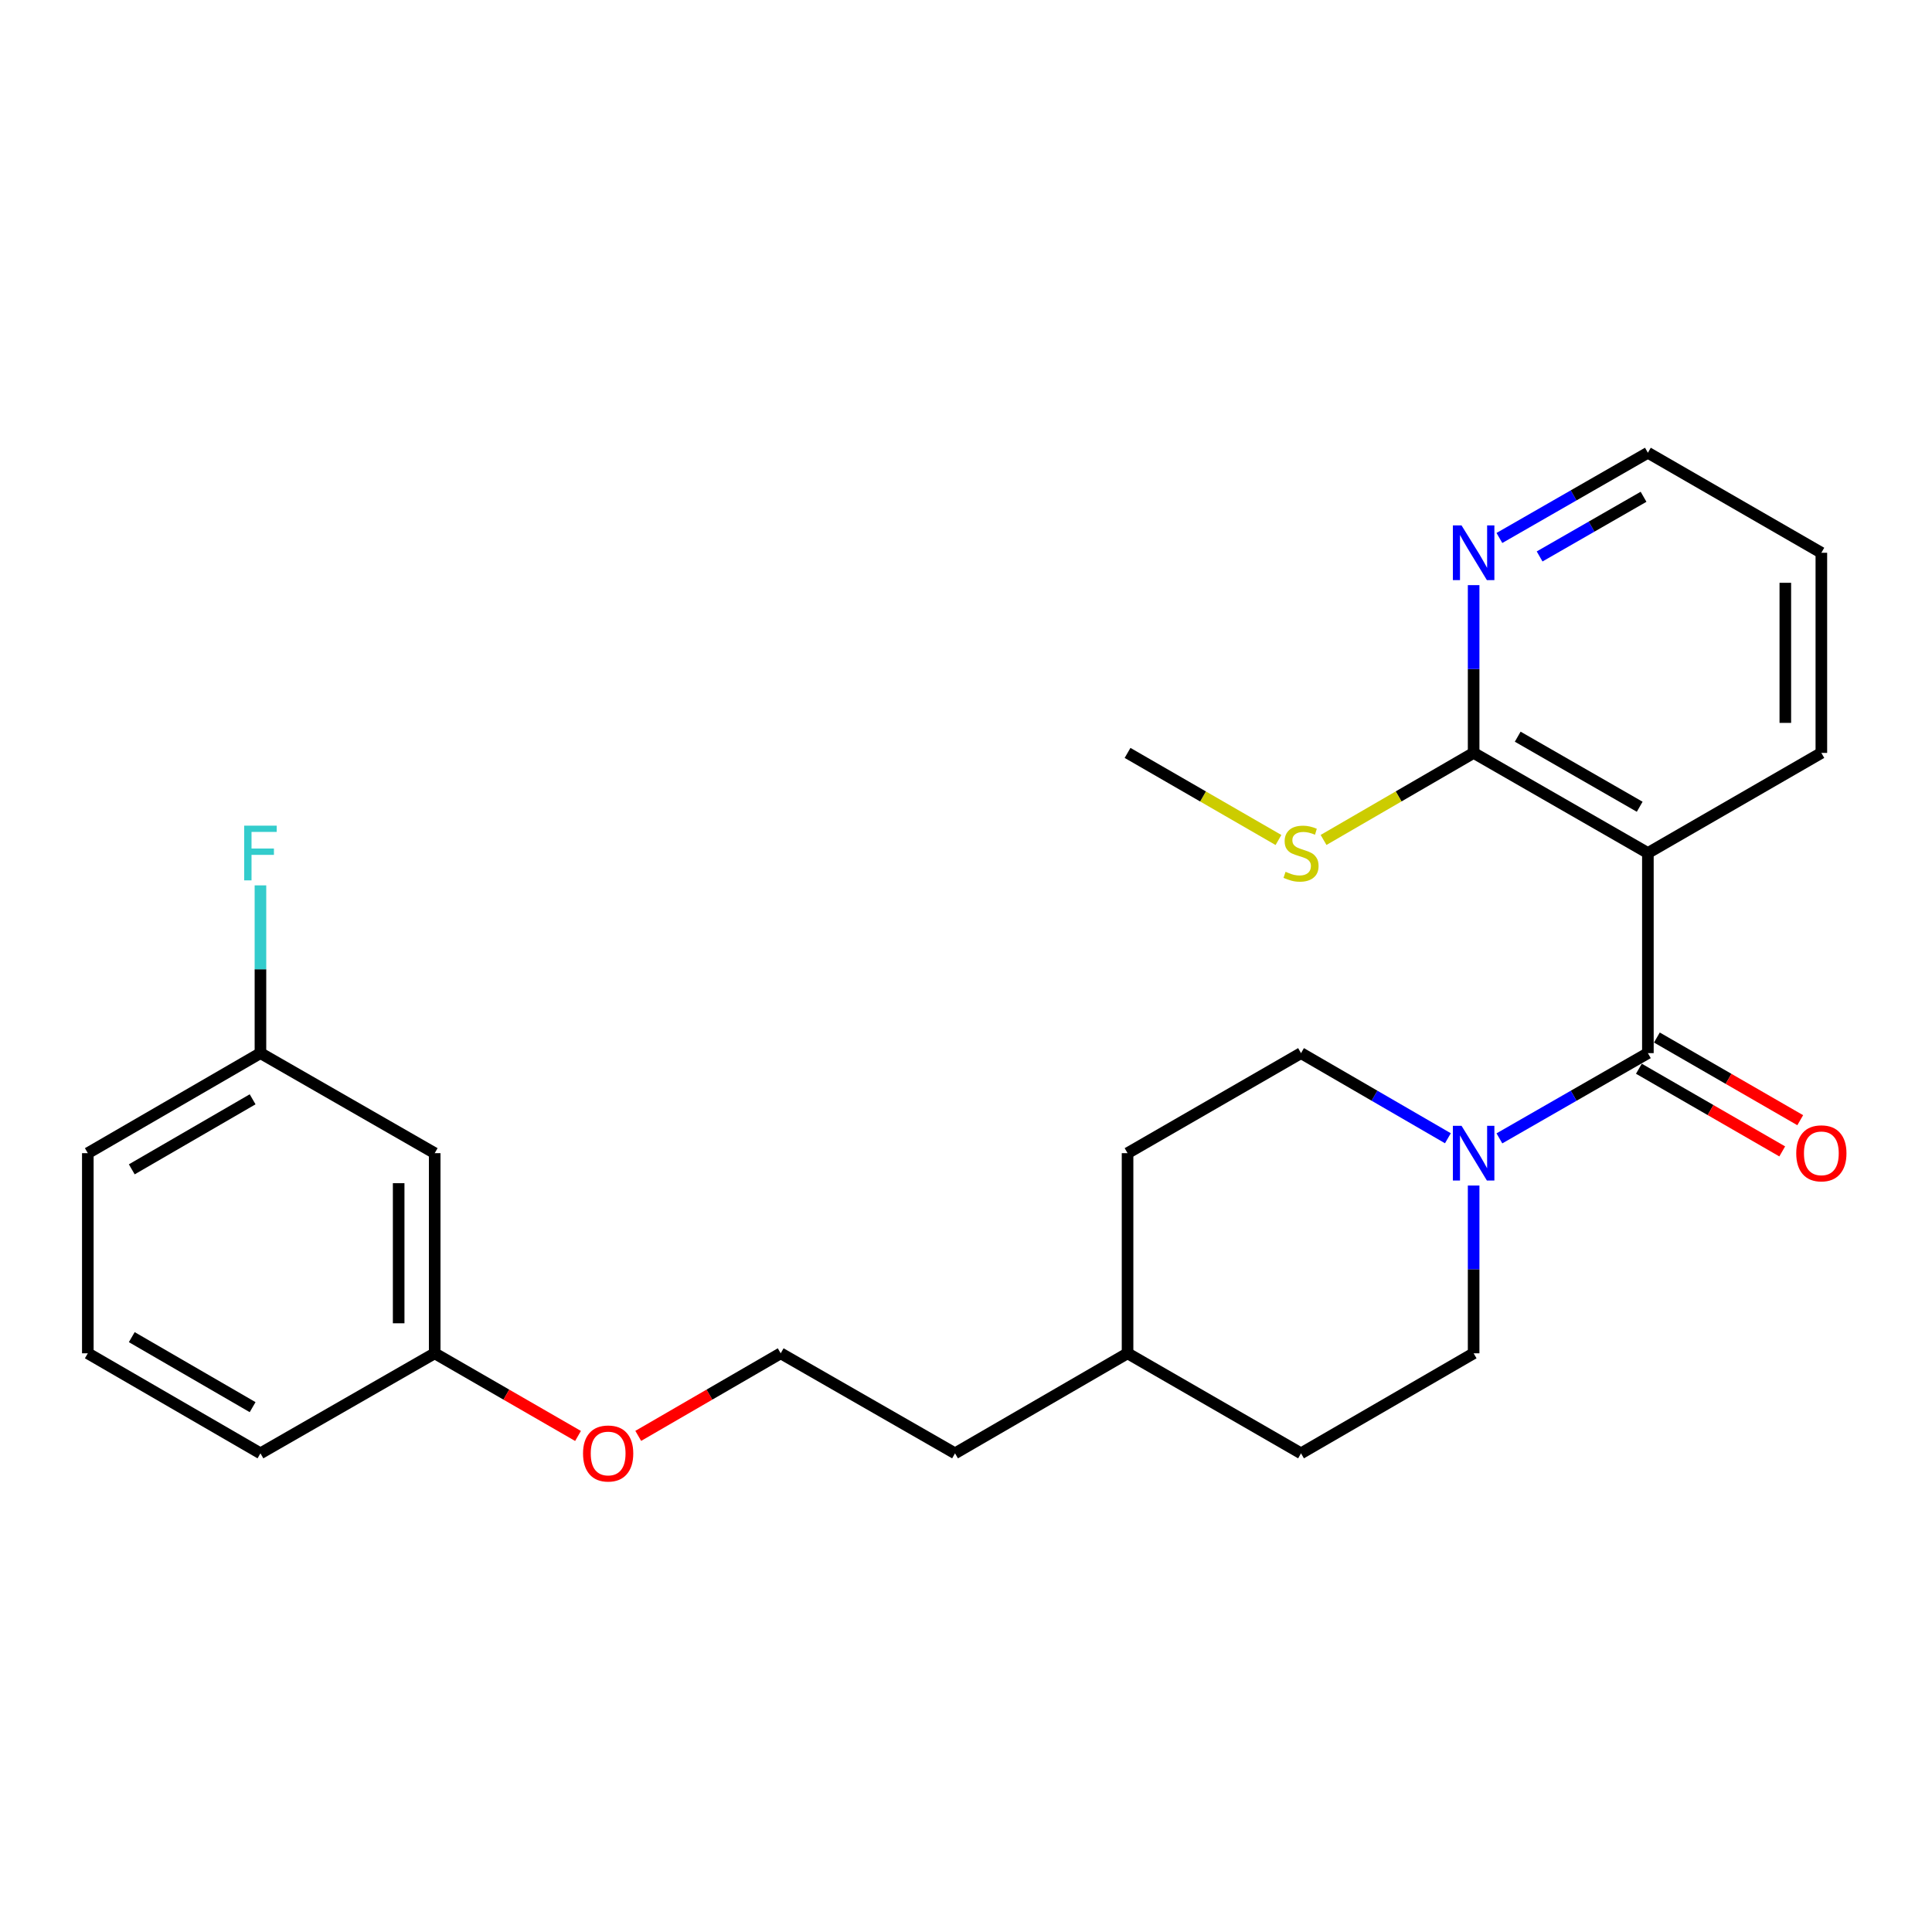 <?xml version='1.0' encoding='iso-8859-1'?>
<svg version='1.1' baseProfile='full'
              xmlns='http://www.w3.org/2000/svg'
                      xmlns:rdkit='http://www.rdkit.org/xml'
                      xmlns:xlink='http://www.w3.org/1999/xlink'
                  xml:space='preserve'
width='1000px' height='1000px' viewBox='0 0 1000 1000'>
<!-- END OF HEADER -->
<rect style='opacity:1.0;fill:#FFFFFF;stroke:none' width='1000' height='1000' x='0' y='0'> </rect>
<path class='bond-0' d='M 852.942,545.097 L 852.942,441.519' style='fill:none;fill-rule:evenodd;stroke:#000000;stroke-width:6px;stroke-linecap:butt;stroke-linejoin:miter;stroke-opacity:1' />
<path class='bond-1' d='M 852.942,545.097 L 814.516,567.159' style='fill:none;fill-rule:evenodd;stroke:#000000;stroke-width:6px;stroke-linecap:butt;stroke-linejoin:miter;stroke-opacity:1' />
<path class='bond-1' d='M 814.516,567.159 L 776.09,589.221' style='fill:none;fill-rule:evenodd;stroke:#0000FF;stroke-width:6px;stroke-linecap:butt;stroke-linejoin:miter;stroke-opacity:1' />
<path class='bond-4' d='M 848.283,553.174 L 885.381,574.57' style='fill:none;fill-rule:evenodd;stroke:#000000;stroke-width:6px;stroke-linecap:butt;stroke-linejoin:miter;stroke-opacity:1' />
<path class='bond-4' d='M 885.381,574.57 L 922.479,595.966' style='fill:none;fill-rule:evenodd;stroke:#FF0000;stroke-width:6px;stroke-linecap:butt;stroke-linejoin:miter;stroke-opacity:1' />
<path class='bond-4' d='M 857.6,537.019 L 894.699,558.415' style='fill:none;fill-rule:evenodd;stroke:#000000;stroke-width:6px;stroke-linecap:butt;stroke-linejoin:miter;stroke-opacity:1' />
<path class='bond-4' d='M 894.699,558.415 L 931.797,579.811' style='fill:none;fill-rule:evenodd;stroke:#FF0000;stroke-width:6px;stroke-linecap:butt;stroke-linejoin:miter;stroke-opacity:1' />
<path class='bond-2' d='M 852.942,441.519 L 762.75,389.704' style='fill:none;fill-rule:evenodd;stroke:#000000;stroke-width:6px;stroke-linecap:butt;stroke-linejoin:miter;stroke-opacity:1' />
<path class='bond-2' d='M 848.703,417.575 L 785.569,381.305' style='fill:none;fill-rule:evenodd;stroke:#000000;stroke-width:6px;stroke-linecap:butt;stroke-linejoin:miter;stroke-opacity:1' />
<path class='bond-11' d='M 852.942,441.519 L 942.729,389.704' style='fill:none;fill-rule:evenodd;stroke:#000000;stroke-width:6px;stroke-linecap:butt;stroke-linejoin:miter;stroke-opacity:1' />
<path class='bond-5' d='M 762.75,613.63 L 762.75,657.049' style='fill:none;fill-rule:evenodd;stroke:#0000FF;stroke-width:6px;stroke-linecap:butt;stroke-linejoin:miter;stroke-opacity:1' />
<path class='bond-5' d='M 762.75,657.049 L 762.75,700.469' style='fill:none;fill-rule:evenodd;stroke:#000000;stroke-width:6px;stroke-linecap:butt;stroke-linejoin:miter;stroke-opacity:1' />
<path class='bond-6' d='M 749.428,589.159 L 711.418,567.128' style='fill:none;fill-rule:evenodd;stroke:#0000FF;stroke-width:6px;stroke-linecap:butt;stroke-linejoin:miter;stroke-opacity:1' />
<path class='bond-6' d='M 711.418,567.128 L 673.408,545.097' style='fill:none;fill-rule:evenodd;stroke:#000000;stroke-width:6px;stroke-linecap:butt;stroke-linejoin:miter;stroke-opacity:1' />
<path class='bond-3' d='M 762.75,389.704 L 762.75,346.284' style='fill:none;fill-rule:evenodd;stroke:#000000;stroke-width:6px;stroke-linecap:butt;stroke-linejoin:miter;stroke-opacity:1' />
<path class='bond-3' d='M 762.75,346.284 L 762.75,302.865' style='fill:none;fill-rule:evenodd;stroke:#0000FF;stroke-width:6px;stroke-linecap:butt;stroke-linejoin:miter;stroke-opacity:1' />
<path class='bond-8' d='M 762.75,389.704 L 723.91,412.229' style='fill:none;fill-rule:evenodd;stroke:#000000;stroke-width:6px;stroke-linecap:butt;stroke-linejoin:miter;stroke-opacity:1' />
<path class='bond-8' d='M 723.91,412.229 L 685.07,434.755' style='fill:none;fill-rule:evenodd;stroke:#CCCC00;stroke-width:6px;stroke-linecap:butt;stroke-linejoin:miter;stroke-opacity:1' />
<path class='bond-26' d='M 776.09,278.458 L 814.516,256.4' style='fill:none;fill-rule:evenodd;stroke:#0000FF;stroke-width:6px;stroke-linecap:butt;stroke-linejoin:miter;stroke-opacity:1' />
<path class='bond-26' d='M 814.516,256.4 L 852.942,234.342' style='fill:none;fill-rule:evenodd;stroke:#000000;stroke-width:6px;stroke-linecap:butt;stroke-linejoin:miter;stroke-opacity:1' />
<path class='bond-26' d='M 796.902,288.015 L 823.8,272.574' style='fill:none;fill-rule:evenodd;stroke:#0000FF;stroke-width:6px;stroke-linecap:butt;stroke-linejoin:miter;stroke-opacity:1' />
<path class='bond-26' d='M 823.8,272.574 L 850.699,257.134' style='fill:none;fill-rule:evenodd;stroke:#000000;stroke-width:6px;stroke-linecap:butt;stroke-linejoin:miter;stroke-opacity:1' />
<path class='bond-13' d='M 762.75,700.469 L 673.408,752.242' style='fill:none;fill-rule:evenodd;stroke:#000000;stroke-width:6px;stroke-linecap:butt;stroke-linejoin:miter;stroke-opacity:1' />
<path class='bond-12' d='M 673.408,545.097 L 583.62,596.88' style='fill:none;fill-rule:evenodd;stroke:#000000;stroke-width:6px;stroke-linecap:butt;stroke-linejoin:miter;stroke-opacity:1' />
<path class='bond-7' d='M 224.999,596.88 L 224.999,700.469' style='fill:none;fill-rule:evenodd;stroke:#000000;stroke-width:6px;stroke-linecap:butt;stroke-linejoin:miter;stroke-opacity:1' />
<path class='bond-7' d='M 206.349,612.419 L 206.349,684.93' style='fill:none;fill-rule:evenodd;stroke:#000000;stroke-width:6px;stroke-linecap:butt;stroke-linejoin:miter;stroke-opacity:1' />
<path class='bond-9' d='M 224.999,596.88 L 134.807,545.097' style='fill:none;fill-rule:evenodd;stroke:#000000;stroke-width:6px;stroke-linecap:butt;stroke-linejoin:miter;stroke-opacity:1' />
<path class='bond-23' d='M 661.736,434.783 L 622.678,412.243' style='fill:none;fill-rule:evenodd;stroke:#CCCC00;stroke-width:6px;stroke-linecap:butt;stroke-linejoin:miter;stroke-opacity:1' />
<path class='bond-23' d='M 622.678,412.243 L 583.62,389.704' style='fill:none;fill-rule:evenodd;stroke:#000000;stroke-width:6px;stroke-linecap:butt;stroke-linejoin:miter;stroke-opacity:1' />
<path class='bond-14' d='M 134.807,545.097 L 134.807,501.682' style='fill:none;fill-rule:evenodd;stroke:#000000;stroke-width:6px;stroke-linecap:butt;stroke-linejoin:miter;stroke-opacity:1' />
<path class='bond-14' d='M 134.807,501.682 L 134.807,458.268' style='fill:none;fill-rule:evenodd;stroke:#33CCCC;stroke-width:6px;stroke-linecap:butt;stroke-linejoin:miter;stroke-opacity:1' />
<path class='bond-27' d='M 134.807,545.097 L 45.455,596.88' style='fill:none;fill-rule:evenodd;stroke:#000000;stroke-width:6px;stroke-linecap:butt;stroke-linejoin:miter;stroke-opacity:1' />
<path class='bond-27' d='M 130.755,569 L 68.209,605.248' style='fill:none;fill-rule:evenodd;stroke:#000000;stroke-width:6px;stroke-linecap:butt;stroke-linejoin:miter;stroke-opacity:1' />
<path class='bond-10' d='M 224.999,700.469 L 262.092,721.86' style='fill:none;fill-rule:evenodd;stroke:#000000;stroke-width:6px;stroke-linecap:butt;stroke-linejoin:miter;stroke-opacity:1' />
<path class='bond-10' d='M 262.092,721.86 L 299.185,743.251' style='fill:none;fill-rule:evenodd;stroke:#FF0000;stroke-width:6px;stroke-linecap:butt;stroke-linejoin:miter;stroke-opacity:1' />
<path class='bond-21' d='M 224.999,700.469 L 134.807,752.242' style='fill:none;fill-rule:evenodd;stroke:#000000;stroke-width:6px;stroke-linecap:butt;stroke-linejoin:miter;stroke-opacity:1' />
<path class='bond-24' d='M 942.729,389.704 L 942.729,286.115' style='fill:none;fill-rule:evenodd;stroke:#000000;stroke-width:6px;stroke-linecap:butt;stroke-linejoin:miter;stroke-opacity:1' />
<path class='bond-24' d='M 924.08,374.166 L 924.08,301.654' style='fill:none;fill-rule:evenodd;stroke:#000000;stroke-width:6px;stroke-linecap:butt;stroke-linejoin:miter;stroke-opacity:1' />
<path class='bond-16' d='M 583.62,596.88 L 583.62,700.469' style='fill:none;fill-rule:evenodd;stroke:#000000;stroke-width:6px;stroke-linecap:butt;stroke-linejoin:miter;stroke-opacity:1' />
<path class='bond-25' d='M 673.408,752.242 L 583.62,700.469' style='fill:none;fill-rule:evenodd;stroke:#000000;stroke-width:6px;stroke-linecap:butt;stroke-linejoin:miter;stroke-opacity:1' />
<path class='bond-15' d='M 330.357,743.21 L 367.222,721.839' style='fill:none;fill-rule:evenodd;stroke:#FF0000;stroke-width:6px;stroke-linecap:butt;stroke-linejoin:miter;stroke-opacity:1' />
<path class='bond-15' d='M 367.222,721.839 L 404.087,700.469' style='fill:none;fill-rule:evenodd;stroke:#000000;stroke-width:6px;stroke-linecap:butt;stroke-linejoin:miter;stroke-opacity:1' />
<path class='bond-22' d='M 583.62,700.469 L 494.32,752.242' style='fill:none;fill-rule:evenodd;stroke:#000000;stroke-width:6px;stroke-linecap:butt;stroke-linejoin:miter;stroke-opacity:1' />
<path class='bond-17' d='M 404.087,700.469 L 494.32,752.242' style='fill:none;fill-rule:evenodd;stroke:#000000;stroke-width:6px;stroke-linecap:butt;stroke-linejoin:miter;stroke-opacity:1' />
<path class='bond-18' d='M 45.455,700.469 L 134.807,752.242' style='fill:none;fill-rule:evenodd;stroke:#000000;stroke-width:6px;stroke-linecap:butt;stroke-linejoin:miter;stroke-opacity:1' />
<path class='bond-18' d='M 68.207,692.098 L 130.754,728.34' style='fill:none;fill-rule:evenodd;stroke:#000000;stroke-width:6px;stroke-linecap:butt;stroke-linejoin:miter;stroke-opacity:1' />
<path class='bond-20' d='M 45.455,700.469 L 45.455,596.88' style='fill:none;fill-rule:evenodd;stroke:#000000;stroke-width:6px;stroke-linecap:butt;stroke-linejoin:miter;stroke-opacity:1' />
<path class='bond-19' d='M 852.942,234.342 L 942.729,286.115' style='fill:none;fill-rule:evenodd;stroke:#000000;stroke-width:6px;stroke-linecap:butt;stroke-linejoin:miter;stroke-opacity:1' />
<path  class='atom-2' d='M 756.49 582.72
L 765.77 597.72
Q 766.69 599.2, 768.17 601.88
Q 769.65 604.56, 769.73 604.72
L 769.73 582.72
L 773.49 582.72
L 773.49 611.04
L 769.61 611.04
L 759.65 594.64
Q 758.49 592.72, 757.25 590.52
Q 756.05 588.32, 755.69 587.64
L 755.69 611.04
L 752.01 611.04
L 752.01 582.72
L 756.49 582.72
' fill='#0000FF'/>
<path  class='atom-4' d='M 756.49 271.955
L 765.77 286.955
Q 766.69 288.435, 768.17 291.115
Q 769.65 293.795, 769.73 293.955
L 769.73 271.955
L 773.49 271.955
L 773.49 300.275
L 769.61 300.275
L 759.65 283.875
Q 758.49 281.955, 757.25 279.755
Q 756.05 277.555, 755.69 276.875
L 755.69 300.275
L 752.01 300.275
L 752.01 271.955
L 756.49 271.955
' fill='#0000FF'/>
<path  class='atom-5' d='M 929.729 596.96
Q 929.729 590.16, 933.089 586.36
Q 936.449 582.56, 942.729 582.56
Q 949.009 582.56, 952.369 586.36
Q 955.729 590.16, 955.729 596.96
Q 955.729 603.84, 952.329 607.76
Q 948.929 611.64, 942.729 611.64
Q 936.489 611.64, 933.089 607.76
Q 929.729 603.88, 929.729 596.96
M 942.729 608.44
Q 947.049 608.44, 949.369 605.56
Q 951.729 602.64, 951.729 596.96
Q 951.729 591.4, 949.369 588.6
Q 947.049 585.76, 942.729 585.76
Q 938.409 585.76, 936.049 588.56
Q 933.729 591.36, 933.729 596.96
Q 933.729 602.68, 936.049 605.56
Q 938.409 608.44, 942.729 608.44
' fill='#FF0000'/>
<path  class='atom-9' d='M 665.408 451.239
Q 665.728 451.359, 667.048 451.919
Q 668.368 452.479, 669.808 452.839
Q 671.288 453.159, 672.728 453.159
Q 675.408 453.159, 676.968 451.879
Q 678.528 450.559, 678.528 448.279
Q 678.528 446.719, 677.728 445.759
Q 676.968 444.799, 675.768 444.279
Q 674.568 443.759, 672.568 443.159
Q 670.048 442.399, 668.528 441.679
Q 667.048 440.959, 665.968 439.439
Q 664.928 437.919, 664.928 435.359
Q 664.928 431.799, 667.328 429.599
Q 669.768 427.399, 674.568 427.399
Q 677.848 427.399, 681.568 428.959
L 680.648 432.039
Q 677.248 430.639, 674.688 430.639
Q 671.928 430.639, 670.408 431.799
Q 668.888 432.919, 668.928 434.879
Q 668.928 436.399, 669.688 437.319
Q 670.488 438.239, 671.608 438.759
Q 672.768 439.279, 674.688 439.879
Q 677.248 440.679, 678.768 441.479
Q 680.288 442.279, 681.368 443.919
Q 682.488 445.519, 682.488 448.279
Q 682.488 452.199, 679.848 454.319
Q 677.248 456.399, 672.888 456.399
Q 670.368 456.399, 668.448 455.839
Q 666.568 455.319, 664.328 454.399
L 665.408 451.239
' fill='#CCCC00'/>
<path  class='atom-15' d='M 126.387 427.359
L 143.227 427.359
L 143.227 430.599
L 130.187 430.599
L 130.187 439.199
L 141.787 439.199
L 141.787 442.479
L 130.187 442.479
L 130.187 455.679
L 126.387 455.679
L 126.387 427.359
' fill='#33CCCC'/>
<path  class='atom-16' d='M 301.776 752.322
Q 301.776 745.522, 305.136 741.722
Q 308.496 737.922, 314.776 737.922
Q 321.056 737.922, 324.416 741.722
Q 327.776 745.522, 327.776 752.322
Q 327.776 759.202, 324.376 763.122
Q 320.976 767.002, 314.776 767.002
Q 308.536 767.002, 305.136 763.122
Q 301.776 759.242, 301.776 752.322
M 314.776 763.802
Q 319.096 763.802, 321.416 760.922
Q 323.776 758.002, 323.776 752.322
Q 323.776 746.762, 321.416 743.962
Q 319.096 741.122, 314.776 741.122
Q 310.456 741.122, 308.096 743.922
Q 305.776 746.722, 305.776 752.322
Q 305.776 758.042, 308.096 760.922
Q 310.456 763.802, 314.776 763.802
' fill='#FF0000'/>
</svg>
